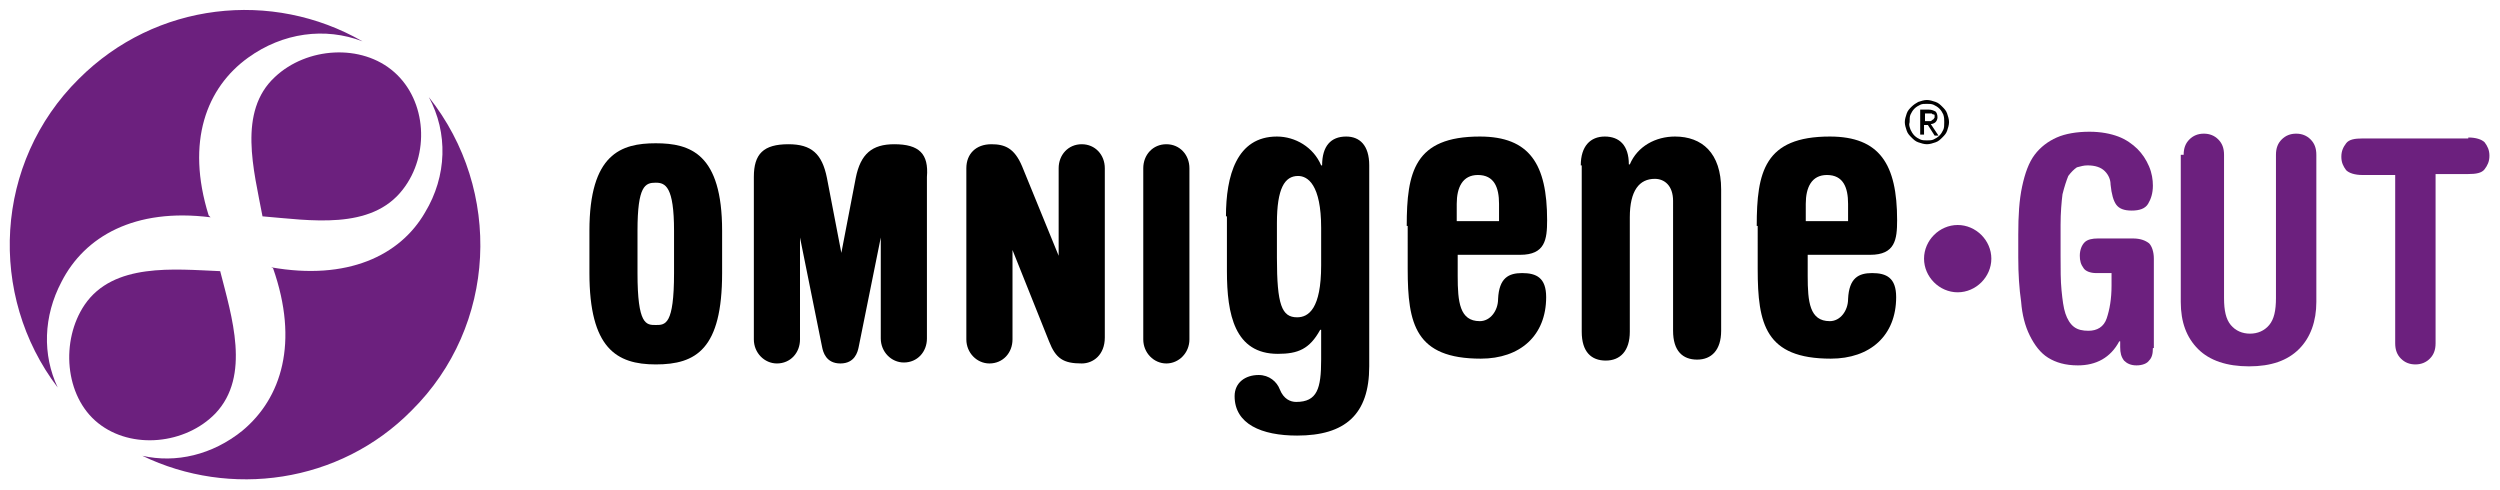 <?xml version="1.0" encoding="utf-8"?>
<!-- Generator: Adobe Illustrator 19.2.0, SVG Export Plug-In . SVG Version: 6.00 Build 0)  -->
<!DOCTYPE svg PUBLIC "-//W3C//DTD SVG 1.1//EN" "http://www.w3.org/Graphics/SVG/1.1/DTD/svg11.dtd">
<svg version="1.1" id="Layer_1" xmlns="http://www.w3.org/2000/svg" xmlns:xlink="http://www.w3.org/1999/xlink" x="0px" y="0px"
	 viewBox="0 0 260 51" enable-background="new 0 0 260 51" xml:space="preserve">
<g>
	<path fill="#6C207E" d="M28.6,8c-3.9,3.6-2.2,9.7-1.3,14.5c4.9,0.4,11.3,1.5,14.6-2.8c2.8-3.6,2.5-9.2-0.9-12.2
		C37.6,4.5,31.9,4.9,28.6,8z"/>
	<path fill="#6C207E" d="M6.4,29.3c2.4-4.7,7.6-7.7,15.5-6.7l-0.2-0.2C19.3,14.7,21.5,9.1,25.8,6c3.6-2.6,8-3.2,11.9-1.7
		C28.3-1.1,16.2,0.2,8.2,8.2C-0.6,16.9-1.3,30.7,6,40.3C4.4,36.9,4.5,32.9,6.4,29.3z"/>
	<path fill="#6C207E" d="M44.6,10.1c2,3.7,1.9,8.2-0.4,12c-2.6,4.5-8.1,7.1-16,5.7l0.2,0.1c2.7,7.7,0.9,13.5-3.2,16.9
		c-3.1,2.5-6.9,3.4-10.4,2.6c9.1,4.4,20.5,2.9,28-4.7C51.7,33.9,52.3,19.8,44.6,10.1z"/>
	<path fill="#6C207E" d="M22.4,43c3.7-3.9,1.7-10.1,0.5-14.8c-4.8-0.2-11.1-0.9-14.1,3.5c-2.5,3.7-2.1,9.5,1.4,12.3
		C13.7,46.8,19.3,46.2,22.4,43z"/>
</g>
<g>
	<path fill="#6C207E" d="M203.6,23.4c1.9,0,3.5,1.6,3.5,3.5c0,1.9-1.6,3.5-3.5,3.5c-1.9,0-3.5-1.6-3.5-3.5
		C200.1,25,201.7,23.4,203.6,23.4z"/>
</g>
<g>
	<g>
		<path d="M68.2,14.9c-3.6,0-6.9,1.1-6.9,9.1v4.4c0,7.8,2.8,9.5,6.9,9.5c4.2,0,6.9-1.6,6.9-9.5V24C75.1,16,71.8,14.9,68.2,14.9z
			 M66.3,24c0-4.7,0.8-5,1.9-5c1,0,1.9,0.4,1.9,5v4.4c0,5.4-0.9,5.4-1.9,5.4s-1.9,0-1.9-5.4V24z"/>
		<path d="M93,15c-2.3,0-3.5,1-4,3.5l-1.5,7.8l-1.5-7.8c-0.5-2.5-1.6-3.5-4-3.5c-2.6,0-3.6,1-3.6,3.4v16.9c0,1.4,1.1,2.5,2.4,2.5
			c1.4,0,2.4-1.1,2.4-2.5V24.7l2.3,11.4c0.1,0.5,0.4,1.7,1.9,1.7c1.5,0,1.8-1.2,1.9-1.7l2.3-11.4v10.5c0,1.4,1.1,2.5,2.4,2.5
			c1.4,0,2.4-1.1,2.4-2.5V18.4C96.6,16,95.6,15,93,15z"/>
		<path d="M112.5,15c-1.4,0-2.4,1.1-2.4,2.5v9.1l-3.8-9.3c-0.8-1.9-1.8-2.3-3.2-2.3c-1.6,0-2.6,1-2.6,2.5v17.8
			c0,1.4,1.1,2.5,2.4,2.5c1.4,0,2.4-1.1,2.4-2.5V26l3.8,9.5c0.7,1.8,1.5,2.3,3.4,2.3c1.2,0,2.4-0.9,2.4-2.7V17.5
			C114.9,16.1,113.9,15,112.5,15z"/>
		<path d="M121.3,15c-1.4,0-2.4,1.1-2.4,2.5v17.8c0,1.4,1.1,2.5,2.4,2.5s2.4-1.1,2.4-2.5V17.5C123.7,16.1,122.7,15,121.3,15z"/>
	</g>
	<path d="M127.5,22.5c0-4.2,1.1-8.3,5.3-8.3c1.9,0,3.8,1.1,4.6,3h0.1c0-2,0.9-3,2.5-3c1.4,0,2.4,0.9,2.4,3v20.9c0,5-2.5,7.2-7.5,7.2
		c-3.7,0-6.5-1.2-6.5-4.1c0-1.4,1.1-2.2,2.5-2.2c1.1,0,1.9,0.7,2.2,1.5c0.4,1,1.1,1.3,1.7,1.3c2.2,0,2.6-1.4,2.6-4.4v-3.1h-0.1
		c-1.1,2-2.3,2.5-4.4,2.5c-4.5,0-5.3-4.1-5.3-8.6V22.5z M132.8,26.8c0,4.9,0.5,6.2,2.1,6.2c1.2,0,2.5-0.9,2.5-5.4v-3.9
		c0-4.5-1.4-5.4-2.4-5.4c-1.4,0-2.2,1.3-2.2,4.9V26.8z"/>
	<path d="M146.3,23.5c0-5.6,0.8-9.3,7.6-9.3c5.2,0,7,2.9,7,8.7c0,2-0.2,3.6-2.8,3.6h-6.5v2.2c0,2.7,0.2,4.7,2.3,4.7
		c1.1,0,1.9-1.1,1.9-2.3c0.1-2.2,1.1-2.7,2.5-2.7c1.5,0,2.5,0.5,2.5,2.5c0,4-2.7,6.4-6.8,6.4c-6.8,0-7.6-3.6-7.6-9.3V23.5z
		 M155.9,23v-1.8c0-1.7-0.5-3-2.2-3c-1.6,0-2.2,1.3-2.2,3V23H155.9z"/>
	<path d="M164.4,17.2c0-2,1-3,2.5-3c1.5,0,2.5,0.9,2.5,2.9h0.1c0.8-1.9,2.7-2.9,4.7-2.9c2.8,0,4.8,1.7,4.8,5.5v14.7c0,2-1,3-2.5,3
		s-2.5-0.9-2.5-3V20.9c0-1.6-0.9-2.3-1.9-2.3c-1.6,0-2.6,1.2-2.6,4v11.9c0,2-1,3-2.5,3c-1.5,0-2.5-0.9-2.5-3V17.2z"/>
	<path d="M182.7,23.5c0-5.6,0.8-9.3,7.6-9.3c5.2,0,7,2.9,7,8.7c0,2-0.2,3.6-2.8,3.6h-6.5v2.2c0,2.7,0.2,4.7,2.3,4.7
		c1.1,0,1.9-1.1,1.9-2.3c0.1-2.2,1.1-2.7,2.5-2.7c1.5,0,2.5,0.5,2.5,2.5c0,4-2.7,6.4-6.8,6.4c-6.8,0-7.6-3.6-7.6-9.3V23.5z
		 M192.2,23v-1.8c0-1.7-0.5-3-2.2-3c-1.6,0-2.2,1.3-2.2,3V23H192.2z"/>
	<path d="M200.4,12.6c0.1,0,0.2,0,0.3,0c0.1,0,0.2,0,0.2-0.1c0.1,0,0.1-0.1,0.2-0.1c0-0.1,0.1-0.1,0.1-0.2c0-0.1,0-0.2,0-0.2
		c0-0.1-0.1-0.1-0.1-0.1c-0.1,0-0.1,0-0.2-0.1c-0.1,0-0.1,0-0.2,0h-0.5v0.8H200.4L200.4,12.6z M200.6,11.4c0.3,0,0.5,0.1,0.7,0.2
		c0.1,0.1,0.2,0.3,0.2,0.6c0,0.2-0.1,0.4-0.2,0.5c-0.1,0.1-0.3,0.2-0.5,0.2l0.8,1.2h-0.4l-0.7-1.1h-0.4V14h-0.4v-2.6H200.6
		L200.6,11.4z M198.7,13.5c0.1,0.2,0.2,0.4,0.4,0.6c0.2,0.2,0.4,0.3,0.6,0.4c0.2,0.1,0.5,0.1,0.7,0.1c0.3,0,0.5,0,0.7-0.1
		c0.2-0.1,0.4-0.2,0.6-0.4c0.2-0.2,0.3-0.4,0.4-0.6c0.1-0.2,0.1-0.5,0.1-0.8c0-0.3,0-0.5-0.1-0.8c-0.1-0.2-0.2-0.4-0.4-0.6
		c-0.2-0.2-0.4-0.3-0.6-0.4c-0.2-0.1-0.5-0.1-0.7-0.1c-0.3,0-0.5,0-0.7,0.1c-0.2,0.1-0.4,0.2-0.6,0.4c-0.2,0.2-0.3,0.4-0.4,0.6
		c-0.1,0.2-0.1,0.5-0.1,0.8C198.5,13,198.6,13.2,198.7,13.5L198.7,13.5z M198.3,11.8c0.1-0.3,0.3-0.5,0.5-0.7
		c0.2-0.2,0.5-0.4,0.7-0.5c0.3-0.1,0.6-0.2,0.9-0.2s0.6,0.1,0.9,0.2c0.3,0.1,0.5,0.3,0.7,0.5c0.2,0.2,0.4,0.4,0.5,0.7
		c0.1,0.3,0.2,0.6,0.2,0.9c0,0.3-0.1,0.6-0.2,0.9c-0.1,0.3-0.3,0.5-0.5,0.7c-0.2,0.2-0.4,0.4-0.7,0.5c-0.3,0.1-0.6,0.2-0.9,0.2
		s-0.6-0.1-0.9-0.2c-0.3-0.1-0.5-0.3-0.7-0.5c-0.2-0.2-0.4-0.4-0.5-0.7c-0.1-0.3-0.2-0.6-0.2-0.9C198.1,12.4,198.2,12.1,198.3,11.8"
		/>
</g>
<g>
	<path fill="#6C207E" d="M223.9,36.2c0,0.6-0.1,1-0.4,1.3c-0.2,0.3-0.7,0.5-1.3,0.5c-0.6,0-1-0.2-1.3-0.5c-0.3-0.4-0.4-0.8-0.4-1.4
		v-0.6h-0.1c-0.9,1.7-2.4,2.5-4.3,2.5c-1.3,0-2.3-0.3-3.1-0.8c-0.8-0.5-1.4-1.3-1.9-2.3c-0.5-1-0.8-2.2-0.9-3.5
		c-0.2-1.4-0.3-2.9-0.3-4.6v-2.4c0-2,0.1-3.6,0.4-5c0.3-1.4,0.7-2.5,1.3-3.3c0.6-0.8,1.4-1.4,2.3-1.8c0.9-0.4,2.1-0.6,3.4-0.6
		c1.2,0,2.2,0.2,3,0.5c0.8,0.3,1.5,0.8,2,1.3c0.5,0.5,0.9,1.1,1.2,1.8c0.3,0.7,0.4,1.4,0.4,2c0,0.8-0.2,1.4-0.5,1.9
		c-0.3,0.5-0.9,0.7-1.7,0.7c-0.8,0-1.3-0.2-1.6-0.6c-0.3-0.4-0.5-1.1-0.6-2.1c0-0.5-0.2-1-0.6-1.4c-0.4-0.4-1-0.6-1.8-0.6
		c-0.4,0-0.7,0.1-1.1,0.2c-0.3,0.2-0.6,0.5-0.9,0.9c-0.2,0.5-0.4,1.1-0.6,1.9c-0.1,0.8-0.2,1.9-0.2,3.2v3.2c0,1.4,0,2.6,0.1,3.6
		c0.1,1,0.2,1.8,0.4,2.4c0.2,0.6,0.5,1.1,0.9,1.4c0.4,0.3,0.9,0.4,1.5,0.4c0.9,0,1.6-0.4,1.9-1.3c0.3-0.9,0.5-2,0.5-3.4v-1.3H218
		c-0.6,0-1.1-0.2-1.3-0.5c-0.3-0.4-0.4-0.8-0.4-1.3c0-0.6,0.2-1.1,0.5-1.4c0.3-0.3,0.8-0.4,1.4-0.4h3.6c0.8,0,1.3,0.2,1.7,0.5
		c0.3,0.3,0.5,0.9,0.5,1.6V36.2z"/>
	<path fill="#6C207E" d="M227.1,16.1c0-0.7,0.2-1.2,0.6-1.6c0.4-0.4,0.9-0.6,1.5-0.6c0.6,0,1.1,0.2,1.5,0.6c0.4,0.4,0.6,0.9,0.6,1.6
		V31c0,1.3,0.2,2.2,0.7,2.8c0.5,0.6,1.2,0.9,2,0.9c0.8,0,1.5-0.3,2-0.9c0.5-0.6,0.7-1.5,0.7-2.8V16.1c0-0.7,0.2-1.2,0.6-1.6
		c0.4-0.4,0.9-0.6,1.5-0.6c0.6,0,1.1,0.2,1.5,0.6c0.4,0.4,0.6,0.9,0.6,1.6v15.3c0,2-0.6,3.7-1.8,4.9c-1.2,1.2-2.9,1.8-5.2,1.8
		c-2.3,0-4.1-0.6-5.3-1.8c-1.2-1.2-1.8-2.8-1.8-4.9V16.1z"/>
	<path fill="#6C207E" d="M256.7,14.3c0.8,0,1.4,0.2,1.7,0.5c0.3,0.4,0.5,0.8,0.5,1.4c0,0.6-0.2,1-0.5,1.4c-0.3,0.4-0.9,0.5-1.7,0.5
		h-3.4v17.6c0,0.7-0.2,1.2-0.6,1.6c-0.4,0.4-0.9,0.6-1.5,0.6c-0.6,0-1.1-0.2-1.5-0.6c-0.4-0.4-0.6-0.9-0.6-1.6V18.2h-3.4
		c-0.8,0-1.4-0.2-1.7-0.5c-0.3-0.4-0.5-0.8-0.5-1.4c0-0.6,0.2-1,0.5-1.4c0.3-0.4,0.9-0.5,1.7-0.5H256.7z"/>
</g>
</svg>
